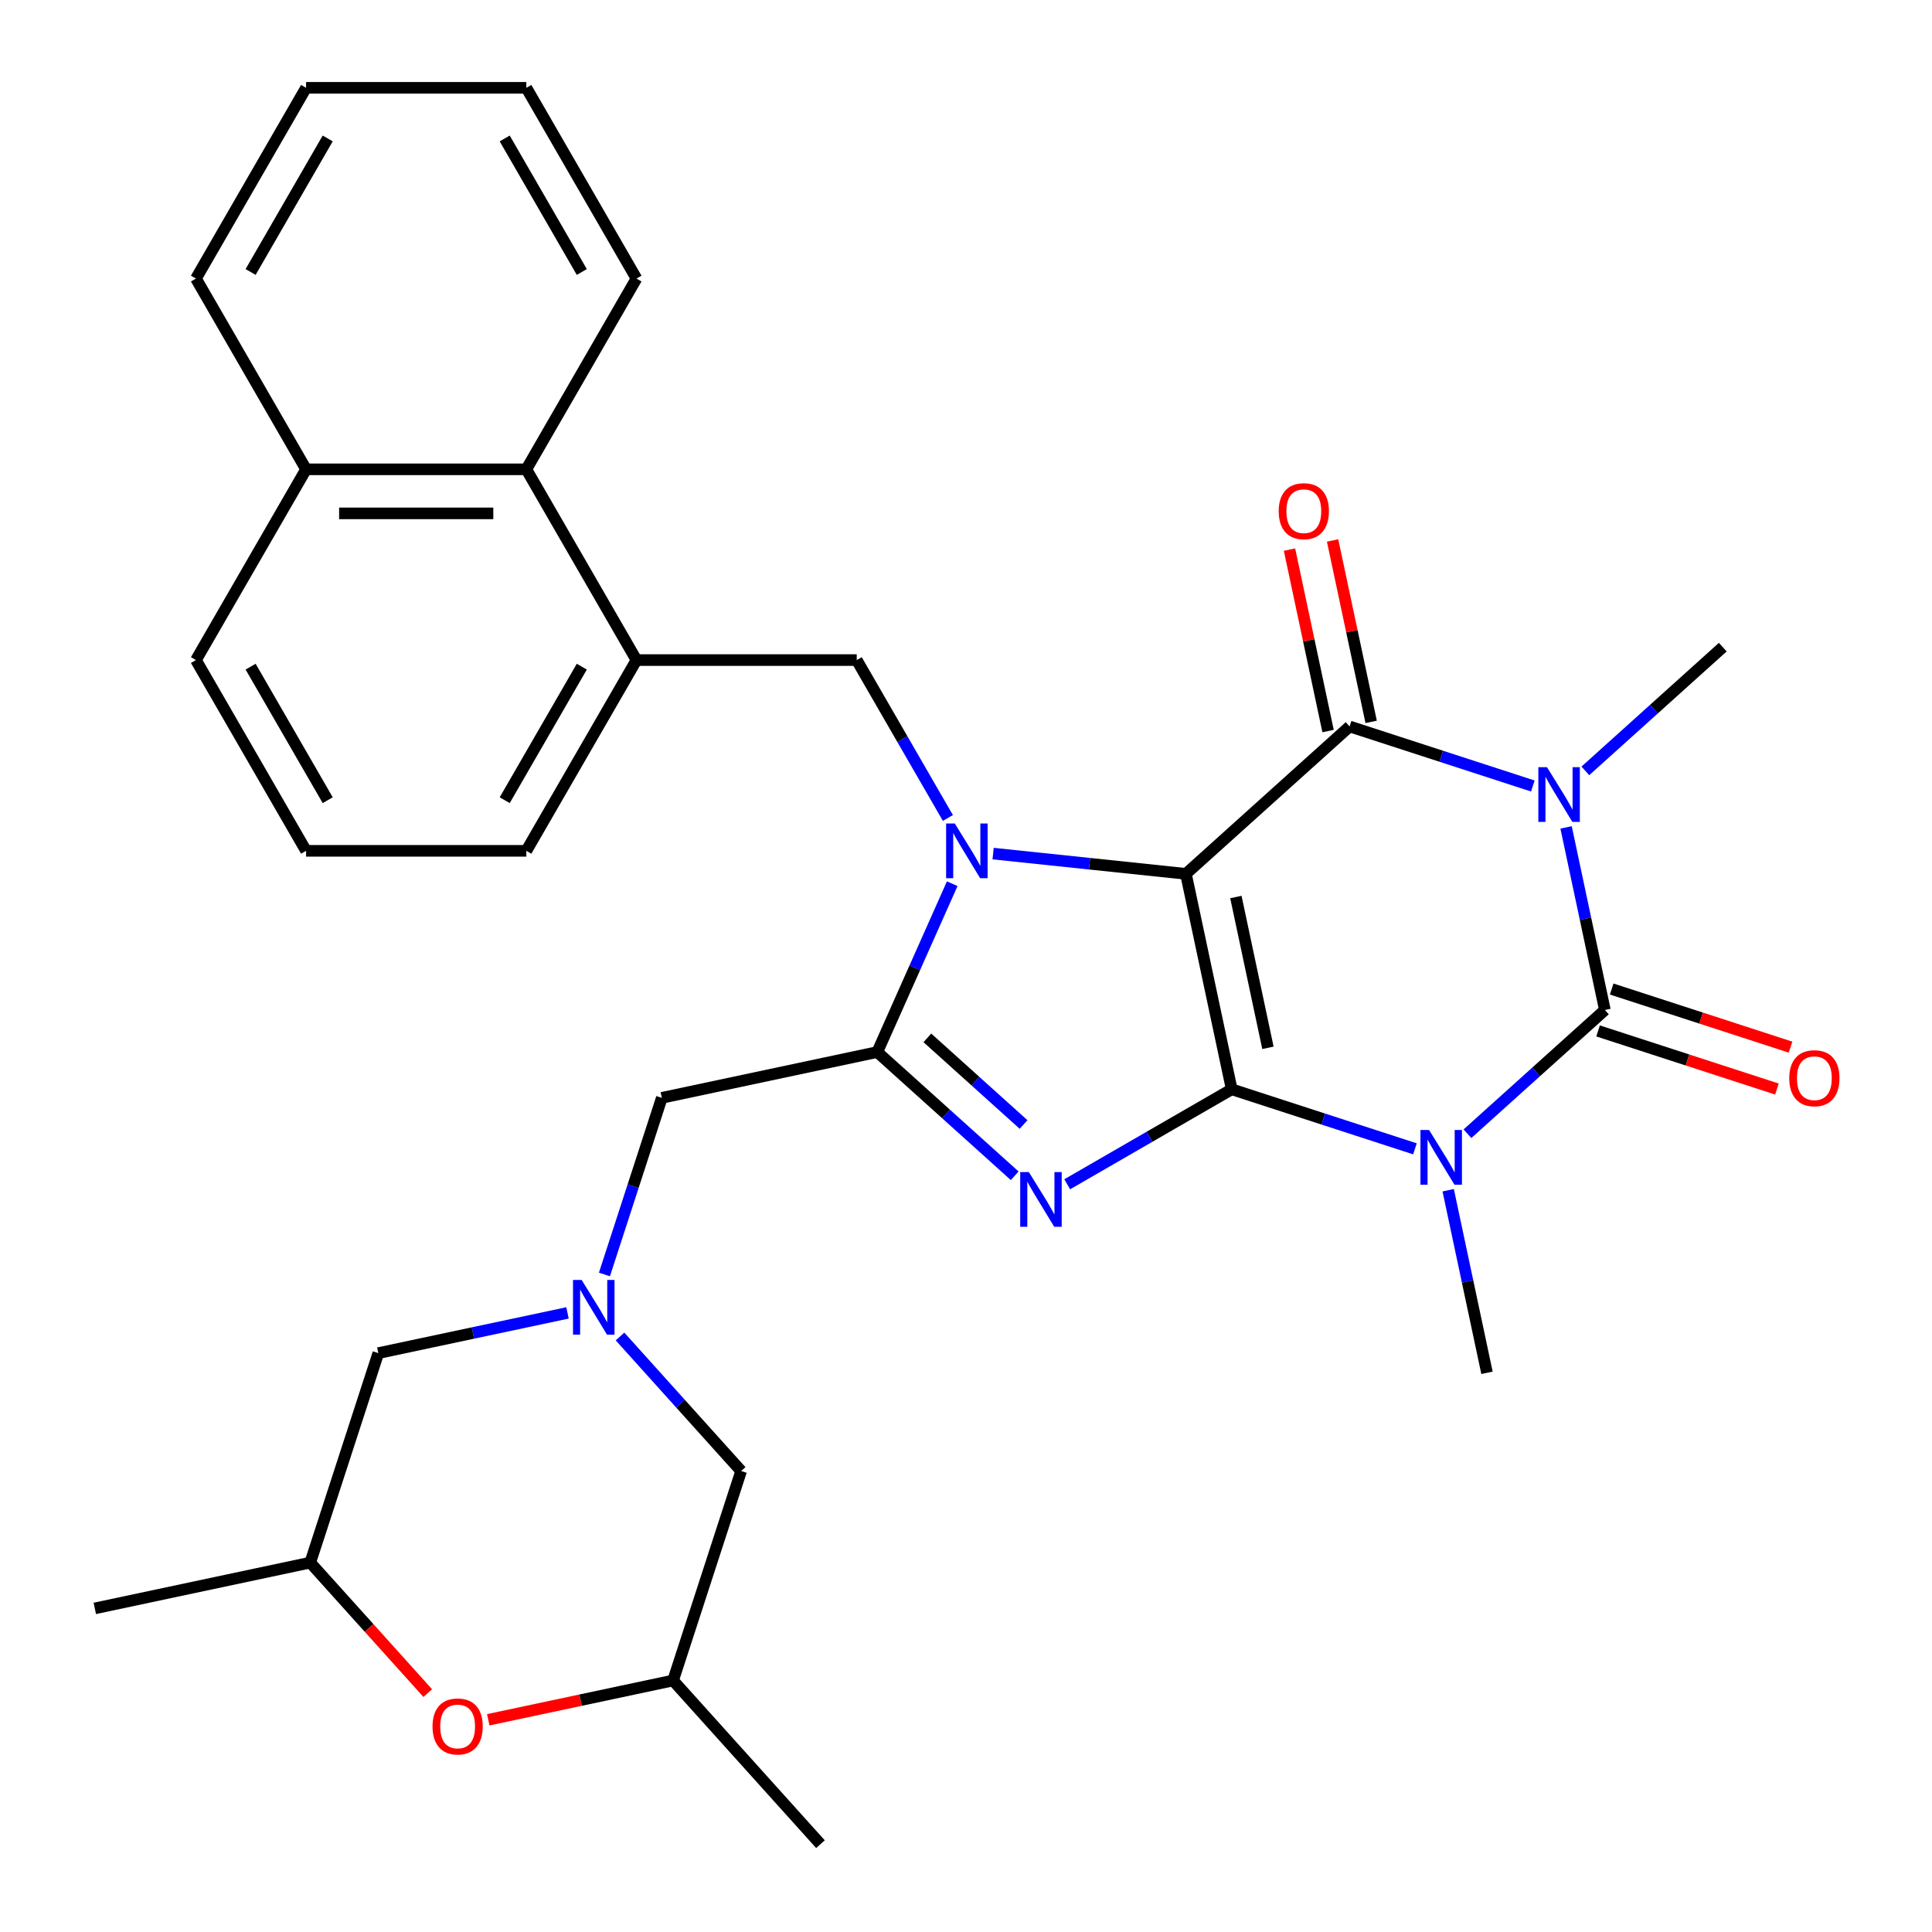 <?xml version='1.0' encoding='iso-8859-1'?>
<svg version='1.1' baseProfile='full'
              xmlns='http://www.w3.org/2000/svg'
                      xmlns:rdkit='http://www.rdkit.org/xml'
                      xmlns:xlink='http://www.w3.org/1999/xlink'
                  xml:space='preserve'
width='1000px' height='1000px' viewBox='0 0 1000 1000'>
<!-- END OF HEADER -->
<rect style='opacity:1.0;fill:#FFFFFF;stroke:none' width='1000' height='1000' x='0' y='0'> </rect>
<path class='bond-0' d='M 613.831,452.305 L 637.534,563.821' style='fill:none;fill-rule:evenodd;stroke:#000000;stroke-width:6px;stroke-linecap:butt;stroke-linejoin:miter;stroke-opacity:1' />
<path class='bond-0' d='M 639.69,464.292 L 656.282,542.353' style='fill:none;fill-rule:evenodd;stroke:#000000;stroke-width:6px;stroke-linecap:butt;stroke-linejoin:miter;stroke-opacity:1' />
<path class='bond-2' d='M 613.831,452.305 L 563.935,447.061' style='fill:none;fill-rule:evenodd;stroke:#000000;stroke-width:6px;stroke-linecap:butt;stroke-linejoin:miter;stroke-opacity:1' />
<path class='bond-2' d='M 563.935,447.061 L 514.038,441.816' style='fill:none;fill-rule:evenodd;stroke:#0000FF;stroke-width:6px;stroke-linecap:butt;stroke-linejoin:miter;stroke-opacity:1' />
<path class='bond-5' d='M 613.831,452.305 L 698.555,376.019' style='fill:none;fill-rule:evenodd;stroke:#000000;stroke-width:6px;stroke-linecap:butt;stroke-linejoin:miter;stroke-opacity:1' />
<path class='bond-1' d='M 637.534,563.821 L 684.953,579.228' style='fill:none;fill-rule:evenodd;stroke:#000000;stroke-width:6px;stroke-linecap:butt;stroke-linejoin:miter;stroke-opacity:1' />
<path class='bond-1' d='M 684.953,579.228 L 732.372,594.636' style='fill:none;fill-rule:evenodd;stroke:#0000FF;stroke-width:6px;stroke-linecap:butt;stroke-linejoin:miter;stroke-opacity:1' />
<path class='bond-6' d='M 637.534,563.821 L 594.963,588.4' style='fill:none;fill-rule:evenodd;stroke:#000000;stroke-width:6px;stroke-linecap:butt;stroke-linejoin:miter;stroke-opacity:1' />
<path class='bond-6' d='M 594.963,588.4 L 552.391,612.978' style='fill:none;fill-rule:evenodd;stroke:#0000FF;stroke-width:6px;stroke-linecap:butt;stroke-linejoin:miter;stroke-opacity:1' />
<path class='bond-20' d='M 749.578,616.061 L 759.622,663.314' style='fill:none;fill-rule:evenodd;stroke:#0000FF;stroke-width:6px;stroke-linecap:butt;stroke-linejoin:miter;stroke-opacity:1' />
<path class='bond-20' d='M 759.622,663.314 L 769.665,710.567' style='fill:none;fill-rule:evenodd;stroke:#000000;stroke-width:6px;stroke-linecap:butt;stroke-linejoin:miter;stroke-opacity:1' />
<path class='bond-33' d='M 759.552,586.815 L 795.119,554.79' style='fill:none;fill-rule:evenodd;stroke:#0000FF;stroke-width:6px;stroke-linecap:butt;stroke-linejoin:miter;stroke-opacity:1' />
<path class='bond-33' d='M 795.119,554.79 L 830.686,522.765' style='fill:none;fill-rule:evenodd;stroke:#000000;stroke-width:6px;stroke-linecap:butt;stroke-linejoin:miter;stroke-opacity:1' />
<path class='bond-7' d='M 492.875,457.398 L 473.476,500.968' style='fill:none;fill-rule:evenodd;stroke:#0000FF;stroke-width:6px;stroke-linecap:butt;stroke-linejoin:miter;stroke-opacity:1' />
<path class='bond-7' d='M 473.476,500.968 L 454.077,544.539' style='fill:none;fill-rule:evenodd;stroke:#000000;stroke-width:6px;stroke-linecap:butt;stroke-linejoin:miter;stroke-opacity:1' />
<path class='bond-8' d='M 490.627,423.378 L 467.036,382.516' style='fill:none;fill-rule:evenodd;stroke:#0000FF;stroke-width:6px;stroke-linecap:butt;stroke-linejoin:miter;stroke-opacity:1' />
<path class='bond-8' d='M 467.036,382.516 L 443.444,341.655' style='fill:none;fill-rule:evenodd;stroke:#000000;stroke-width:6px;stroke-linecap:butt;stroke-linejoin:miter;stroke-opacity:1' />
<path class='bond-3' d='M 793.392,406.834 L 745.974,391.426' style='fill:none;fill-rule:evenodd;stroke:#0000FF;stroke-width:6px;stroke-linecap:butt;stroke-linejoin:miter;stroke-opacity:1' />
<path class='bond-3' d='M 745.974,391.426 L 698.555,376.019' style='fill:none;fill-rule:evenodd;stroke:#000000;stroke-width:6px;stroke-linecap:butt;stroke-linejoin:miter;stroke-opacity:1' />
<path class='bond-4' d='M 810.598,428.259 L 820.642,475.512' style='fill:none;fill-rule:evenodd;stroke:#0000FF;stroke-width:6px;stroke-linecap:butt;stroke-linejoin:miter;stroke-opacity:1' />
<path class='bond-4' d='M 820.642,475.512 L 830.686,522.765' style='fill:none;fill-rule:evenodd;stroke:#000000;stroke-width:6px;stroke-linecap:butt;stroke-linejoin:miter;stroke-opacity:1' />
<path class='bond-21' d='M 820.573,399.013 L 856.14,366.988' style='fill:none;fill-rule:evenodd;stroke:#0000FF;stroke-width:6px;stroke-linecap:butt;stroke-linejoin:miter;stroke-opacity:1' />
<path class='bond-21' d='M 856.14,366.988 L 891.707,334.963' style='fill:none;fill-rule:evenodd;stroke:#000000;stroke-width:6px;stroke-linecap:butt;stroke-linejoin:miter;stroke-opacity:1' />
<path class='bond-13' d='M 827.163,533.608 L 873.452,548.648' style='fill:none;fill-rule:evenodd;stroke:#000000;stroke-width:6px;stroke-linecap:butt;stroke-linejoin:miter;stroke-opacity:1' />
<path class='bond-13' d='M 873.452,548.648 L 919.74,563.688' style='fill:none;fill-rule:evenodd;stroke:#FF0000;stroke-width:6px;stroke-linecap:butt;stroke-linejoin:miter;stroke-opacity:1' />
<path class='bond-13' d='M 834.209,511.923 L 880.498,526.963' style='fill:none;fill-rule:evenodd;stroke:#000000;stroke-width:6px;stroke-linecap:butt;stroke-linejoin:miter;stroke-opacity:1' />
<path class='bond-13' d='M 880.498,526.963 L 926.786,542.003' style='fill:none;fill-rule:evenodd;stroke:#FF0000;stroke-width:6px;stroke-linecap:butt;stroke-linejoin:miter;stroke-opacity:1' />
<path class='bond-14' d='M 709.707,373.649 L 699.726,326.696' style='fill:none;fill-rule:evenodd;stroke:#000000;stroke-width:6px;stroke-linecap:butt;stroke-linejoin:miter;stroke-opacity:1' />
<path class='bond-14' d='M 699.726,326.696 L 689.746,279.743' style='fill:none;fill-rule:evenodd;stroke:#FF0000;stroke-width:6px;stroke-linecap:butt;stroke-linejoin:miter;stroke-opacity:1' />
<path class='bond-14' d='M 687.403,378.389 L 677.423,331.436' style='fill:none;fill-rule:evenodd;stroke:#000000;stroke-width:6px;stroke-linecap:butt;stroke-linejoin:miter;stroke-opacity:1' />
<path class='bond-14' d='M 677.423,331.436 L 667.443,284.483' style='fill:none;fill-rule:evenodd;stroke:#FF0000;stroke-width:6px;stroke-linecap:butt;stroke-linejoin:miter;stroke-opacity:1' />
<path class='bond-32' d='M 525.211,608.588 L 489.644,576.563' style='fill:none;fill-rule:evenodd;stroke:#0000FF;stroke-width:6px;stroke-linecap:butt;stroke-linejoin:miter;stroke-opacity:1' />
<path class='bond-32' d='M 489.644,576.563 L 454.077,544.539' style='fill:none;fill-rule:evenodd;stroke:#000000;stroke-width:6px;stroke-linecap:butt;stroke-linejoin:miter;stroke-opacity:1' />
<path class='bond-32' d='M 529.798,582.036 L 504.901,559.619' style='fill:none;fill-rule:evenodd;stroke:#0000FF;stroke-width:6px;stroke-linecap:butt;stroke-linejoin:miter;stroke-opacity:1' />
<path class='bond-32' d='M 504.901,559.619 L 480.004,537.201' style='fill:none;fill-rule:evenodd;stroke:#000000;stroke-width:6px;stroke-linecap:butt;stroke-linejoin:miter;stroke-opacity:1' />
<path class='bond-10' d='M 454.077,544.539 L 342.561,568.242' style='fill:none;fill-rule:evenodd;stroke:#000000;stroke-width:6px;stroke-linecap:butt;stroke-linejoin:miter;stroke-opacity:1' />
<path class='bond-11' d='M 443.444,341.655 L 329.437,341.655' style='fill:none;fill-rule:evenodd;stroke:#000000;stroke-width:6px;stroke-linecap:butt;stroke-linejoin:miter;stroke-opacity:1' />
<path class='bond-9' d='M 312.858,659.66 L 327.709,613.951' style='fill:none;fill-rule:evenodd;stroke:#0000FF;stroke-width:6px;stroke-linecap:butt;stroke-linejoin:miter;stroke-opacity:1' />
<path class='bond-9' d='M 327.709,613.951 L 342.561,568.242' style='fill:none;fill-rule:evenodd;stroke:#000000;stroke-width:6px;stroke-linecap:butt;stroke-linejoin:miter;stroke-opacity:1' />
<path class='bond-16' d='M 320.921,691.763 L 352.269,726.579' style='fill:none;fill-rule:evenodd;stroke:#0000FF;stroke-width:6px;stroke-linecap:butt;stroke-linejoin:miter;stroke-opacity:1' />
<path class='bond-16' d='M 352.269,726.579 L 383.617,761.394' style='fill:none;fill-rule:evenodd;stroke:#000000;stroke-width:6px;stroke-linecap:butt;stroke-linejoin:miter;stroke-opacity:1' />
<path class='bond-17' d='M 293.741,679.559 L 244.778,689.966' style='fill:none;fill-rule:evenodd;stroke:#0000FF;stroke-width:6px;stroke-linecap:butt;stroke-linejoin:miter;stroke-opacity:1' />
<path class='bond-17' d='M 244.778,689.966 L 195.815,700.373' style='fill:none;fill-rule:evenodd;stroke:#000000;stroke-width:6px;stroke-linecap:butt;stroke-linejoin:miter;stroke-opacity:1' />
<path class='bond-15' d='M 329.437,341.655 L 272.433,242.921' style='fill:none;fill-rule:evenodd;stroke:#000000;stroke-width:6px;stroke-linecap:butt;stroke-linejoin:miter;stroke-opacity:1' />
<path class='bond-23' d='M 329.437,341.655 L 272.433,440.388' style='fill:none;fill-rule:evenodd;stroke:#000000;stroke-width:6px;stroke-linecap:butt;stroke-linejoin:miter;stroke-opacity:1' />
<path class='bond-23' d='M 301.14,345.064 L 261.237,414.177' style='fill:none;fill-rule:evenodd;stroke:#000000;stroke-width:6px;stroke-linecap:butt;stroke-linejoin:miter;stroke-opacity:1' />
<path class='bond-12' d='M 221.41,876.355 L 190.997,842.578' style='fill:none;fill-rule:evenodd;stroke:#FF0000;stroke-width:6px;stroke-linecap:butt;stroke-linejoin:miter;stroke-opacity:1' />
<path class='bond-12' d='M 190.997,842.578 L 160.584,808.801' style='fill:none;fill-rule:evenodd;stroke:#000000;stroke-width:6px;stroke-linecap:butt;stroke-linejoin:miter;stroke-opacity:1' />
<path class='bond-35' d='M 252.72,890.156 L 300.553,879.989' style='fill:none;fill-rule:evenodd;stroke:#FF0000;stroke-width:6px;stroke-linecap:butt;stroke-linejoin:miter;stroke-opacity:1' />
<path class='bond-35' d='M 300.553,879.989 L 348.386,869.821' style='fill:none;fill-rule:evenodd;stroke:#000000;stroke-width:6px;stroke-linecap:butt;stroke-linejoin:miter;stroke-opacity:1' />
<path class='bond-22' d='M 272.433,242.921 L 158.426,242.921' style='fill:none;fill-rule:evenodd;stroke:#000000;stroke-width:6px;stroke-linecap:butt;stroke-linejoin:miter;stroke-opacity:1' />
<path class='bond-22' d='M 255.332,265.723 L 175.527,265.723' style='fill:none;fill-rule:evenodd;stroke:#000000;stroke-width:6px;stroke-linecap:butt;stroke-linejoin:miter;stroke-opacity:1' />
<path class='bond-25' d='M 272.433,242.921 L 329.437,144.188' style='fill:none;fill-rule:evenodd;stroke:#000000;stroke-width:6px;stroke-linecap:butt;stroke-linejoin:miter;stroke-opacity:1' />
<path class='bond-19' d='M 383.617,761.394 L 348.386,869.821' style='fill:none;fill-rule:evenodd;stroke:#000000;stroke-width:6px;stroke-linecap:butt;stroke-linejoin:miter;stroke-opacity:1' />
<path class='bond-18' d='M 195.815,700.373 L 160.584,808.801' style='fill:none;fill-rule:evenodd;stroke:#000000;stroke-width:6px;stroke-linecap:butt;stroke-linejoin:miter;stroke-opacity:1' />
<path class='bond-27' d='M 160.584,808.801 L 49.068,832.504' style='fill:none;fill-rule:evenodd;stroke:#000000;stroke-width:6px;stroke-linecap:butt;stroke-linejoin:miter;stroke-opacity:1' />
<path class='bond-28' d='M 348.386,869.821 L 424.672,954.545' style='fill:none;fill-rule:evenodd;stroke:#000000;stroke-width:6px;stroke-linecap:butt;stroke-linejoin:miter;stroke-opacity:1' />
<path class='bond-29' d='M 158.426,242.921 L 101.422,144.188' style='fill:none;fill-rule:evenodd;stroke:#000000;stroke-width:6px;stroke-linecap:butt;stroke-linejoin:miter;stroke-opacity:1' />
<path class='bond-34' d='M 158.426,242.921 L 101.422,341.655' style='fill:none;fill-rule:evenodd;stroke:#000000;stroke-width:6px;stroke-linecap:butt;stroke-linejoin:miter;stroke-opacity:1' />
<path class='bond-24' d='M 272.433,440.388 L 158.426,440.388' style='fill:none;fill-rule:evenodd;stroke:#000000;stroke-width:6px;stroke-linecap:butt;stroke-linejoin:miter;stroke-opacity:1' />
<path class='bond-26' d='M 158.426,440.388 L 101.422,341.655' style='fill:none;fill-rule:evenodd;stroke:#000000;stroke-width:6px;stroke-linecap:butt;stroke-linejoin:miter;stroke-opacity:1' />
<path class='bond-26' d='M 169.622,414.177 L 129.719,345.064' style='fill:none;fill-rule:evenodd;stroke:#000000;stroke-width:6px;stroke-linecap:butt;stroke-linejoin:miter;stroke-opacity:1' />
<path class='bond-30' d='M 329.437,144.188 L 272.433,45.455' style='fill:none;fill-rule:evenodd;stroke:#000000;stroke-width:6px;stroke-linecap:butt;stroke-linejoin:miter;stroke-opacity:1' />
<path class='bond-30' d='M 301.14,140.779 L 261.237,71.665' style='fill:none;fill-rule:evenodd;stroke:#000000;stroke-width:6px;stroke-linecap:butt;stroke-linejoin:miter;stroke-opacity:1' />
<path class='bond-36' d='M 101.422,144.188 L 158.426,45.455' style='fill:none;fill-rule:evenodd;stroke:#000000;stroke-width:6px;stroke-linecap:butt;stroke-linejoin:miter;stroke-opacity:1' />
<path class='bond-36' d='M 129.719,140.779 L 169.622,71.665' style='fill:none;fill-rule:evenodd;stroke:#000000;stroke-width:6px;stroke-linecap:butt;stroke-linejoin:miter;stroke-opacity:1' />
<path class='bond-31' d='M 272.433,45.455 L 158.426,45.455' style='fill:none;fill-rule:evenodd;stroke:#000000;stroke-width:6px;stroke-linecap:butt;stroke-linejoin:miter;stroke-opacity:1' />
<path  class='atom-2' d='M 739.702 584.891
L 748.982 599.891
Q 749.902 601.371, 751.382 604.051
Q 752.862 606.731, 752.942 606.891
L 752.942 584.891
L 756.702 584.891
L 756.702 613.211
L 752.822 613.211
L 742.862 596.811
Q 741.702 594.891, 740.462 592.691
Q 739.262 590.491, 738.902 589.811
L 738.902 613.211
L 735.222 613.211
L 735.222 584.891
L 739.702 584.891
' fill='#0000FF'/>
<path  class='atom-3' d='M 494.188 426.228
L 503.468 441.228
Q 504.388 442.708, 505.868 445.388
Q 507.348 448.068, 507.428 448.228
L 507.428 426.228
L 511.188 426.228
L 511.188 454.548
L 507.308 454.548
L 497.348 438.148
Q 496.188 436.228, 494.948 434.028
Q 493.748 431.828, 493.388 431.148
L 493.388 454.548
L 489.708 454.548
L 489.708 426.228
L 494.188 426.228
' fill='#0000FF'/>
<path  class='atom-4' d='M 800.723 397.089
L 810.003 412.089
Q 810.923 413.569, 812.403 416.249
Q 813.883 418.929, 813.963 419.089
L 813.963 397.089
L 817.723 397.089
L 817.723 425.409
L 813.843 425.409
L 803.883 409.009
Q 802.723 407.089, 801.483 404.889
Q 800.283 402.689, 799.923 402.009
L 799.923 425.409
L 796.243 425.409
L 796.243 397.089
L 800.723 397.089
' fill='#0000FF'/>
<path  class='atom-7' d='M 532.541 606.665
L 541.821 621.665
Q 542.741 623.145, 544.221 625.825
Q 545.701 628.505, 545.781 628.665
L 545.781 606.665
L 549.541 606.665
L 549.541 634.985
L 545.661 634.985
L 535.701 618.585
Q 534.541 616.665, 533.301 614.465
Q 532.101 612.265, 531.741 611.585
L 531.741 634.985
L 528.061 634.985
L 528.061 606.665
L 532.541 606.665
' fill='#0000FF'/>
<path  class='atom-10' d='M 301.071 662.51
L 310.351 677.51
Q 311.271 678.99, 312.751 681.67
Q 314.231 684.35, 314.311 684.51
L 314.311 662.51
L 318.071 662.51
L 318.071 690.83
L 314.191 690.83
L 304.231 674.43
Q 303.071 672.51, 301.831 670.31
Q 300.631 668.11, 300.271 667.43
L 300.271 690.83
L 296.591 690.83
L 296.591 662.51
L 301.071 662.51
' fill='#0000FF'/>
<path  class='atom-13' d='M 223.87 893.605
Q 223.87 886.805, 227.23 883.005
Q 230.59 879.205, 236.87 879.205
Q 243.15 879.205, 246.51 883.005
Q 249.87 886.805, 249.87 893.605
Q 249.87 900.485, 246.47 904.405
Q 243.07 908.285, 236.87 908.285
Q 230.63 908.285, 227.23 904.405
Q 223.87 900.525, 223.87 893.605
M 236.87 905.085
Q 241.19 905.085, 243.51 902.205
Q 245.87 899.285, 245.87 893.605
Q 245.87 888.045, 243.51 885.245
Q 241.19 882.405, 236.87 882.405
Q 232.55 882.405, 230.19 885.205
Q 227.87 888.005, 227.87 893.605
Q 227.87 899.325, 230.19 902.205
Q 232.55 905.085, 236.87 905.085
' fill='#FF0000'/>
<path  class='atom-14' d='M 926.114 558.076
Q 926.114 551.276, 929.474 547.476
Q 932.834 543.676, 939.114 543.676
Q 945.394 543.676, 948.754 547.476
Q 952.114 551.276, 952.114 558.076
Q 952.114 564.956, 948.714 568.876
Q 945.314 572.756, 939.114 572.756
Q 932.874 572.756, 929.474 568.876
Q 926.114 564.996, 926.114 558.076
M 939.114 569.556
Q 943.434 569.556, 945.754 566.676
Q 948.114 563.756, 948.114 558.076
Q 948.114 552.516, 945.754 549.716
Q 943.434 546.876, 939.114 546.876
Q 934.794 546.876, 932.434 549.676
Q 930.114 552.476, 930.114 558.076
Q 930.114 563.796, 932.434 566.676
Q 934.794 569.556, 939.114 569.556
' fill='#FF0000'/>
<path  class='atom-15' d='M 661.852 264.583
Q 661.852 257.783, 665.212 253.983
Q 668.572 250.183, 674.852 250.183
Q 681.132 250.183, 684.492 253.983
Q 687.852 257.783, 687.852 264.583
Q 687.852 271.463, 684.452 275.383
Q 681.052 279.263, 674.852 279.263
Q 668.612 279.263, 665.212 275.383
Q 661.852 271.503, 661.852 264.583
M 674.852 276.063
Q 679.172 276.063, 681.492 273.183
Q 683.852 270.263, 683.852 264.583
Q 683.852 259.023, 681.492 256.223
Q 679.172 253.383, 674.852 253.383
Q 670.532 253.383, 668.172 256.183
Q 665.852 258.983, 665.852 264.583
Q 665.852 270.303, 668.172 273.183
Q 670.532 276.063, 674.852 276.063
' fill='#FF0000'/>
</svg>
